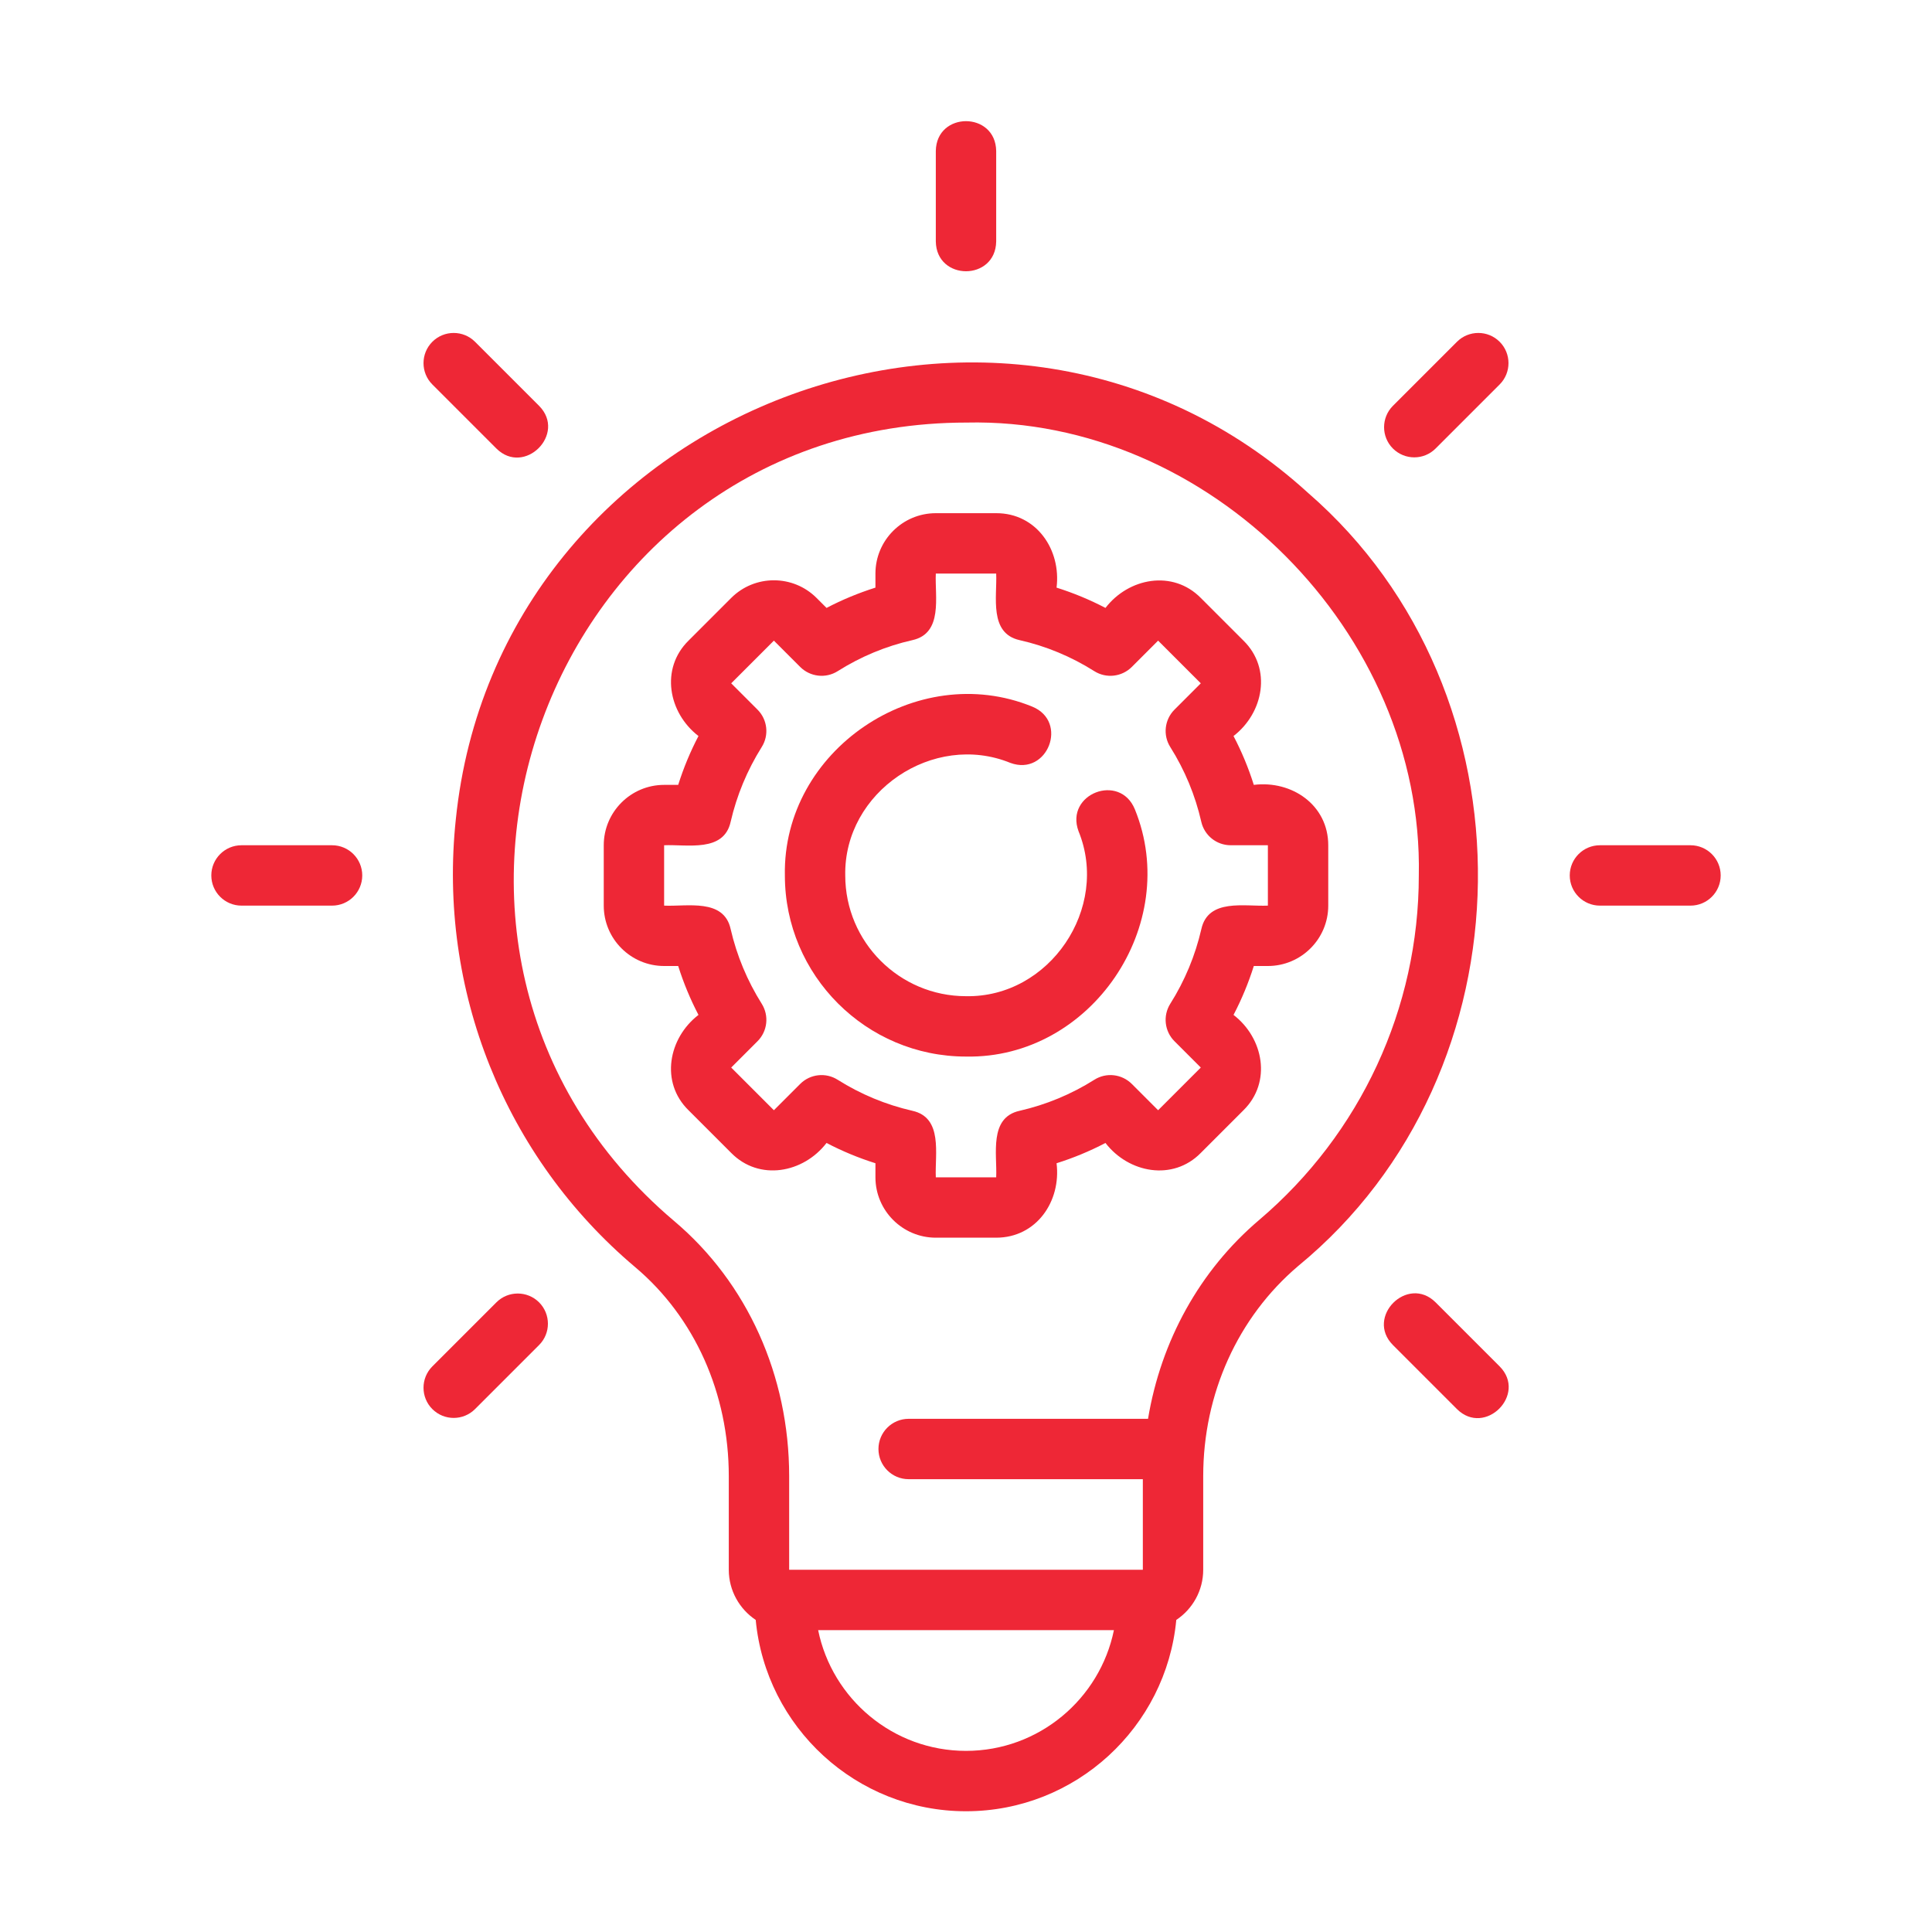 <svg width="32" height="32" viewBox="0 0 32 32" fill="none" xmlns="http://www.w3.org/2000/svg">
<path d="M12.517 26.831C12.684 28.606 14.182 30 16 30C17.818 30 19.316 28.606 19.483 26.831C19.752 26.652 19.929 26.346 19.929 26V24.449C19.929 23.086 20.502 21.818 21.502 20.969C25.408 17.762 25.479 11.473 21.667 8.165C16.616 3.558 8.249 6.758 7.55 13.569C7.249 16.393 8.36 19.166 10.522 20.989C11.506 21.819 12.071 23.08 12.071 24.449V26C12.071 26.346 12.249 26.652 12.517 26.831ZM16 29C14.793 29 13.783 28.14 13.551 27H18.45C18.217 28.14 17.207 29 16 29ZM11.166 20.224C5.855 15.727 9.04 7.002 16.01 6.999C20.026 6.908 23.58 10.482 23.5 14.5C23.5 16.699 22.536 18.779 20.855 20.207C19.869 21.044 19.229 22.212 19.015 23.5H15.05C14.774 23.5 14.55 23.724 14.55 24C14.55 24.276 14.774 24.5 15.05 24.5H18.929V26H13.071V24.449C13.071 22.785 12.377 21.245 11.166 20.224Z" fill="#EE2736"/>
<path d="M16.5 4V2.5C16.489 1.843 15.511 1.842 15.5 2.5V4C15.511 4.657 16.489 4.657 16.5 4Z" fill="#EE2736"/>
<path d="M8.222 7.429C8.686 7.889 9.389 7.186 8.929 6.722L7.868 5.661C7.673 5.466 7.356 5.466 7.161 5.661C6.966 5.856 6.966 6.173 7.161 6.368L8.222 7.429Z" fill="#EE2736"/>
<path d="M3.5 14.5C3.5 14.776 3.724 15 4 15H5.5C5.776 15 6 14.776 6 14.5C6 14.224 5.776 14 5.5 14H4C3.724 14 3.5 14.224 3.5 14.5Z" fill="#EE2736"/>
<path d="M7.161 23.339C7.356 23.534 7.673 23.534 7.868 23.339L8.929 22.278C9.124 22.083 9.124 21.767 8.929 21.571C8.733 21.376 8.417 21.376 8.222 21.571L7.161 22.632C6.966 22.827 6.966 23.144 7.161 23.339Z" fill="#EE2736"/>
<path d="M24.132 23.339C24.596 23.799 25.299 23.096 24.839 22.632L23.778 21.571C23.314 21.111 22.611 21.814 23.071 22.278L24.132 23.339Z" fill="#EE2736"/>
<path d="M26 14.5C26 14.776 26.224 15 26.5 15H28C28.276 15 28.5 14.776 28.5 14.5C28.5 14.224 28.276 14 28 14H26.5C26.224 14 26 14.224 26 14.5Z" fill="#EE2736"/>
<path d="M24.839 5.661C24.644 5.466 24.327 5.466 24.132 5.661L23.071 6.722C22.876 6.917 22.876 7.234 23.071 7.429C23.267 7.624 23.583 7.624 23.778 7.429L24.839 6.368C25.034 6.173 25.034 5.856 24.839 5.661Z" fill="#EE2736"/>
<path d="M13.69 18.931C13.95 19.067 14.221 19.179 14.5 19.267V19.5C14.5 20.051 14.949 20.5 15.5 20.5H16.5C17.166 20.5 17.578 19.898 17.5 19.267C17.779 19.179 18.05 19.067 18.31 18.931C18.693 19.429 19.426 19.568 19.889 19.096C19.889 19.096 20.596 18.389 20.596 18.389C21.067 17.925 20.93 17.194 20.431 16.81C20.567 16.55 20.679 16.279 20.767 16H21C21.551 16 22 15.552 22 15V14C22 13.334 21.398 12.922 20.767 13C20.679 12.721 20.567 12.45 20.431 12.191C20.929 11.807 21.069 11.074 20.596 10.611C20.596 10.611 19.889 9.904 19.889 9.904C19.425 9.433 18.694 9.57 18.31 10.069C18.05 9.933 17.779 9.821 17.5 9.733C17.578 9.104 17.166 8.498 16.5 8.5C16.5 8.5 15.5 8.5 15.5 8.5C14.949 8.5 14.5 8.948 14.5 9.5V9.733C14.221 9.821 13.95 9.933 13.69 10.069L13.525 9.904C13.135 9.514 12.501 9.514 12.111 9.904L11.404 10.611C10.933 11.075 11.069 11.806 11.569 12.191C11.433 12.45 11.321 12.721 11.233 13H11C10.449 13 10 13.448 10 14V15C10 15.552 10.449 16 11 16H11.233C11.321 16.279 11.433 16.55 11.569 16.81C11.071 17.193 10.931 17.926 11.404 18.389C11.404 18.389 12.111 19.096 12.111 19.096C12.575 19.567 13.306 19.43 13.69 18.931ZM12.818 18.389L12.111 17.682L12.547 17.246C12.712 17.081 12.741 16.824 12.617 16.626C12.376 16.243 12.203 15.827 12.102 15.389C11.99 14.875 11.379 15.018 11 15C11 15 11 14 11 14C11.384 13.983 11.989 14.123 12.102 13.611C12.203 13.173 12.376 12.757 12.616 12.374C12.741 12.177 12.712 11.919 12.547 11.754L12.111 11.318L12.818 10.611L13.254 11.047C13.42 11.212 13.677 11.241 13.874 11.117C14.257 10.875 14.673 10.702 15.111 10.603C15.625 10.49 15.482 9.879 15.5 9.5C15.5 9.5 16.5 9.5 16.5 9.5C16.517 9.884 16.377 10.489 16.889 10.603C17.327 10.702 17.743 10.875 18.126 11.117C18.323 11.241 18.58 11.212 18.746 11.047L19.182 10.611L19.889 11.318L19.453 11.754C19.288 11.919 19.259 12.177 19.384 12.374C19.625 12.757 19.797 13.173 19.897 13.611C19.949 13.839 20.151 14 20.385 14H21V15C20.616 15.017 20.011 14.876 19.898 15.389C19.797 15.827 19.625 16.243 19.383 16.626C19.259 16.824 19.288 17.081 19.453 17.246L19.889 17.682L19.182 18.389L18.746 17.953C18.58 17.788 18.323 17.759 18.126 17.884C17.744 18.125 17.328 18.297 16.889 18.398C16.375 18.51 16.518 19.121 16.5 19.5C16.5 19.5 15.5 19.5 15.5 19.5C15.483 19.116 15.623 18.511 15.111 18.398C14.672 18.297 14.256 18.125 13.874 17.884C13.678 17.76 13.42 17.787 13.254 17.953L12.818 18.389Z" fill="#EE2736"/>
<path d="M16 17.5C18.073 17.539 19.576 15.317 18.797 13.405C18.548 12.796 17.638 13.148 17.863 13.765C18.386 15.04 17.385 16.526 16 16.5C14.897 16.5 14 15.603 14 14.5C13.974 13.115 15.459 12.115 16.735 12.636C17.351 12.862 17.705 11.95 17.095 11.703C15.183 10.924 12.96 12.427 13 14.5C13 16.154 14.346 17.5 16 17.5Z" fill="#EE2736"/>
</svg>
